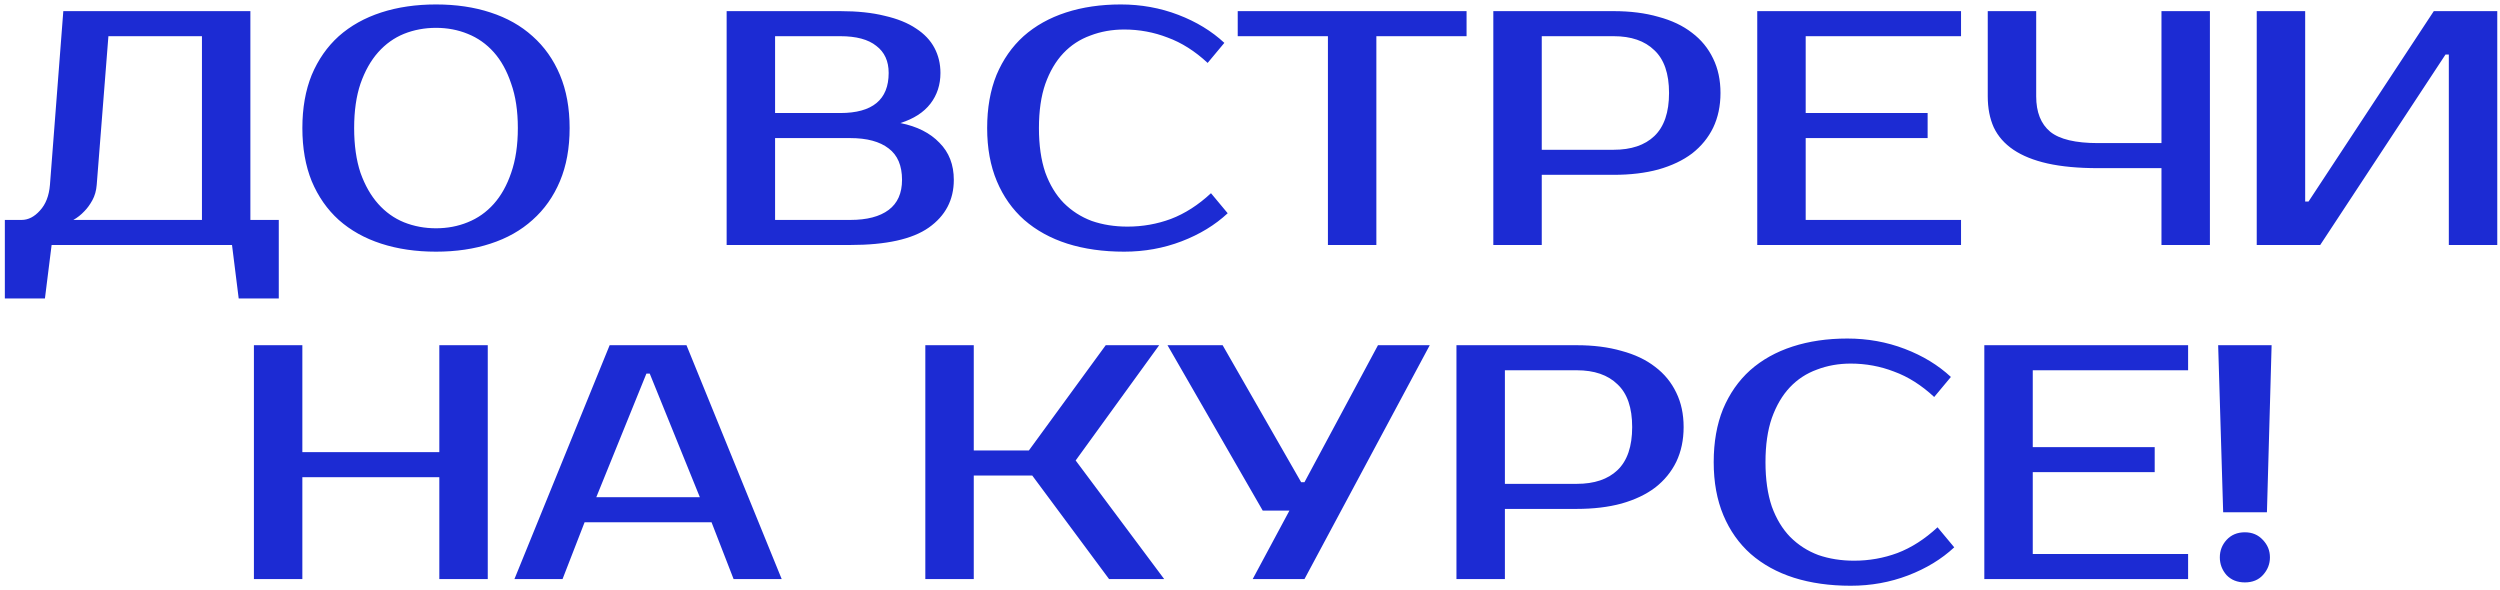 <?xml version="1.0" encoding="UTF-8"?> <svg xmlns="http://www.w3.org/2000/svg" width="449" height="106" viewBox="0 0 449 106" fill="none"><path d="M3.87 39.5C5.07 39.5 6.17 38.94 7.17 37.82C8.21 36.7 8.81 35.16 8.97 33.2L11.37 2H44.969V39.5H50.069V53.6H42.87L41.669 44H9.27L8.07 53.6H0.87V39.5H3.87ZM17.369 33.2C17.29 34.24 17.029 35.16 16.59 35.96C16.149 36.76 15.669 37.42 15.149 37.94C14.55 38.58 13.889 39.1 13.169 39.5H36.27V6.5H19.47L17.369 33.2ZM78.305 5C76.265 5 74.345 5.36 72.545 6.08C70.785 6.8 69.245 7.9 67.925 9.38C66.605 10.86 65.545 12.74 64.745 15.02C63.985 17.26 63.605 19.92 63.605 23C63.605 26.08 63.985 28.76 64.745 31.04C65.545 33.28 66.605 35.14 67.925 36.62C69.245 38.1 70.785 39.2 72.545 39.92C74.345 40.64 76.265 41 78.305 41C80.345 41 82.245 40.64 84.005 39.92C85.805 39.2 87.365 38.1 88.685 36.62C90.005 35.14 91.045 33.28 91.805 31.04C92.605 28.76 93.005 26.08 93.005 23C93.005 19.92 92.605 17.26 91.805 15.02C91.045 12.74 90.005 10.86 88.685 9.38C87.365 7.9 85.805 6.8 84.005 6.08C82.245 5.36 80.345 5 78.305 5ZM78.305 0.8C81.905 0.8 85.165 1.28 88.085 2.24C91.045 3.2 93.565 4.62 95.645 6.5C97.765 8.38 99.405 10.7 100.565 13.46C101.725 16.22 102.305 19.4 102.305 23C102.305 26.6 101.725 29.78 100.565 32.54C99.405 35.3 97.765 37.62 95.645 39.5C93.565 41.38 91.045 42.8 88.085 43.76C85.165 44.72 81.905 45.2 78.305 45.2C74.705 45.2 71.425 44.72 68.465 43.76C65.505 42.8 62.965 41.38 60.845 39.5C58.765 37.62 57.145 35.3 55.985 32.54C54.865 29.78 54.305 26.6 54.305 23C54.305 19.4 54.865 16.22 55.985 13.46C57.145 10.7 58.765 8.38 60.845 6.5C62.965 4.62 65.505 3.2 68.465 2.24C71.425 1.28 74.705 0.8 78.305 0.8ZM130.505 2H150.905C153.985 2 156.645 2.28 158.885 2.84C161.165 3.36 163.045 4.12 164.525 5.12C166.005 6.08 167.105 7.24 167.825 8.6C168.545 9.96 168.905 11.46 168.905 13.1C168.905 15.22 168.305 17.06 167.105 18.62C165.905 20.18 164.105 21.34 161.705 22.1C164.705 22.7 167.045 23.88 168.725 25.64C170.445 27.36 171.305 29.58 171.305 32.3C171.305 35.9 169.805 38.76 166.805 40.88C163.845 42.96 159.145 44 152.705 44H130.505V2ZM139.205 24.8V39.5H152.705C155.705 39.5 158.005 38.9 159.605 37.7C161.205 36.5 162.005 34.7 162.005 32.3C162.005 29.74 161.205 27.86 159.605 26.66C158.005 25.42 155.705 24.8 152.705 24.8H139.205ZM150.905 20.3C156.705 20.3 159.605 17.9 159.605 13.1C159.605 10.98 158.865 9.36 157.385 8.24C155.945 7.08 153.785 6.5 150.905 6.5H139.205V20.3H150.905ZM202.493 40.7C205.213 40.7 207.813 40.24 210.293 39.32C212.813 38.36 215.213 36.82 217.493 34.7L220.493 38.3C218.213 40.42 215.453 42.1 212.213 43.34C208.973 44.58 205.533 45.2 201.893 45.2C198.133 45.2 194.733 44.72 191.693 43.76C188.693 42.8 186.113 41.38 183.953 39.5C181.833 37.62 180.193 35.3 179.033 32.54C177.873 29.78 177.293 26.6 177.293 23C177.293 19.4 177.853 16.22 178.973 13.46C180.133 10.7 181.753 8.38 183.833 6.5C185.953 4.62 188.493 3.2 191.453 2.24C194.413 1.28 197.693 0.8 201.293 0.8C204.933 0.8 208.373 1.42 211.613 2.66C214.853 3.9 217.613 5.58 219.893 7.7L216.893 11.3C214.613 9.18 212.213 7.66 209.693 6.74C207.213 5.78 204.613 5.3 201.893 5.3C199.733 5.3 197.713 5.66 195.833 6.38C193.953 7.06 192.333 8.12 190.973 9.56C189.613 11 188.533 12.84 187.733 15.08C186.973 17.28 186.593 19.92 186.593 23C186.593 26.08 186.973 28.74 187.733 30.98C188.533 33.18 189.633 35 191.033 36.44C192.473 37.88 194.153 38.96 196.073 39.68C198.033 40.36 200.173 40.7 202.493 40.7ZM263.395 6.5H247.195V44H238.495V6.5H222.295V2H263.395V6.5ZM289.8 2C292.8 2 295.48 2.34 297.84 3.02C300.24 3.66 302.26 4.62 303.9 5.9C305.54 7.14 306.8 8.68 307.68 10.52C308.56 12.32 309 14.38 309 16.7C309 19.02 308.56 21.1 307.68 22.94C306.8 24.74 305.54 26.28 303.9 27.56C302.26 28.8 300.24 29.76 297.84 30.44C295.48 31.08 292.8 31.4 289.8 31.4H276.9V44H268.2V2H289.8ZM276.9 6.5V26.9H289.8C292.96 26.9 295.4 26.08 297.12 24.44C298.88 22.76 299.76 20.18 299.76 16.7C299.76 13.22 298.88 10.66 297.12 9.02C295.4 7.34 292.96 6.5 289.8 6.5H276.9ZM324.302 6.5V20.3H346.202V24.8H324.302V39.5H352.202V44H315.602V2H352.202V6.5H324.302ZM376.8 30.2C373.28 30.2 370.26 29.92 367.74 29.36C365.26 28.8 363.22 27.98 361.62 26.9C360.02 25.82 358.84 24.48 358.08 22.88C357.36 21.28 357 19.42 357 17.3V2H365.7V17.3C365.7 20.14 366.54 22.26 368.22 23.66C369.9 25.02 372.76 25.7 376.8 25.7H388.2V2H396.9V44H388.2V30.2H376.8ZM439.809 44V9.8H439.209L416.709 44H405.309V2H414.009V36.2H414.609L437.109 2H448.509V44H439.809ZM87.602 62V104H78.902V85.7H54.302V104H45.602V62H54.302V81.2H78.902V62H87.602ZM107.093 89.3H125.693L116.693 67.1H116.093L107.093 89.3ZM123.293 62L140.393 104H131.753L127.793 93.8H104.993L101.033 104H92.393L109.493 62H123.293ZM193.188 82.7L209.088 104H199.188L185.388 85.4H174.888V104H166.188V62H174.888V80.9H184.788L198.588 62H208.188L193.188 82.7ZM256.784 62L234.284 104H224.984L231.584 91.7H226.784L209.684 62H219.584L233.684 86.6H234.284L247.484 62H256.784ZM283.179 62C286.179 62 288.859 62.34 291.219 63.02C293.619 63.66 295.639 64.62 297.279 65.9C298.919 67.14 300.179 68.68 301.059 70.52C301.939 72.32 302.379 74.38 302.379 76.7C302.379 79.02 301.939 81.1 301.059 82.94C300.179 84.74 298.919 86.28 297.279 87.56C295.639 88.8 293.619 89.76 291.219 90.44C288.859 91.08 286.179 91.4 283.179 91.4H270.279V104H261.579V62H283.179ZM270.279 66.5V86.9H283.179C286.339 86.9 288.779 86.08 290.499 84.44C292.259 82.76 293.139 80.18 293.139 76.7C293.139 73.22 292.259 70.66 290.499 69.02C288.779 67.34 286.339 66.5 283.179 66.5H270.279ZM332.981 100.7C335.701 100.7 338.301 100.24 340.781 99.32C343.301 98.36 345.701 96.82 347.981 94.7L350.981 98.3C348.701 100.42 345.941 102.1 342.701 103.34C339.461 104.58 336.021 105.2 332.381 105.2C328.621 105.2 325.221 104.72 322.181 103.76C319.181 102.8 316.601 101.38 314.441 99.5C312.321 97.62 310.681 95.3 309.521 92.54C308.361 89.78 307.781 86.6 307.781 83C307.781 79.4 308.341 76.22 309.461 73.46C310.621 70.7 312.241 68.38 314.321 66.5C316.441 64.62 318.981 63.2 321.941 62.24C324.901 61.28 328.181 60.8 331.781 60.8C335.421 60.8 338.861 61.42 342.101 62.66C345.341 63.9 348.101 65.58 350.381 67.7L347.381 71.3C345.101 69.18 342.701 67.66 340.181 66.74C337.701 65.78 335.101 65.3 332.381 65.3C330.221 65.3 328.201 65.66 326.321 66.38C324.441 67.06 322.821 68.12 321.461 69.56C320.101 71 319.021 72.84 318.221 75.08C317.461 77.28 317.081 79.92 317.081 83C317.081 86.08 317.461 88.74 318.221 90.98C319.021 93.18 320.121 95 321.521 96.44C322.961 97.88 324.641 98.96 326.561 99.68C328.521 100.36 330.661 100.7 332.981 100.7ZM365.084 66.5V80.3H386.984V84.8H365.084V99.5H392.984V104H356.384V62H392.984V66.5H365.084ZM399.281 92L398.381 62H407.981L407.141 92H399.281ZM407.681 100.1C407.681 101.3 407.261 102.36 406.421 103.28C405.621 104.16 404.541 104.6 403.181 104.6C401.821 104.6 400.721 104.16 399.881 103.28C399.081 102.36 398.681 101.3 398.681 100.1C398.681 98.9 399.081 97.86 399.881 96.98C400.721 96.06 401.821 95.6 403.181 95.6C404.501 95.6 405.581 96.06 406.421 96.98C407.261 97.86 407.681 98.9 407.681 100.1Z" fill="#1C2BD3"></path></svg> 
